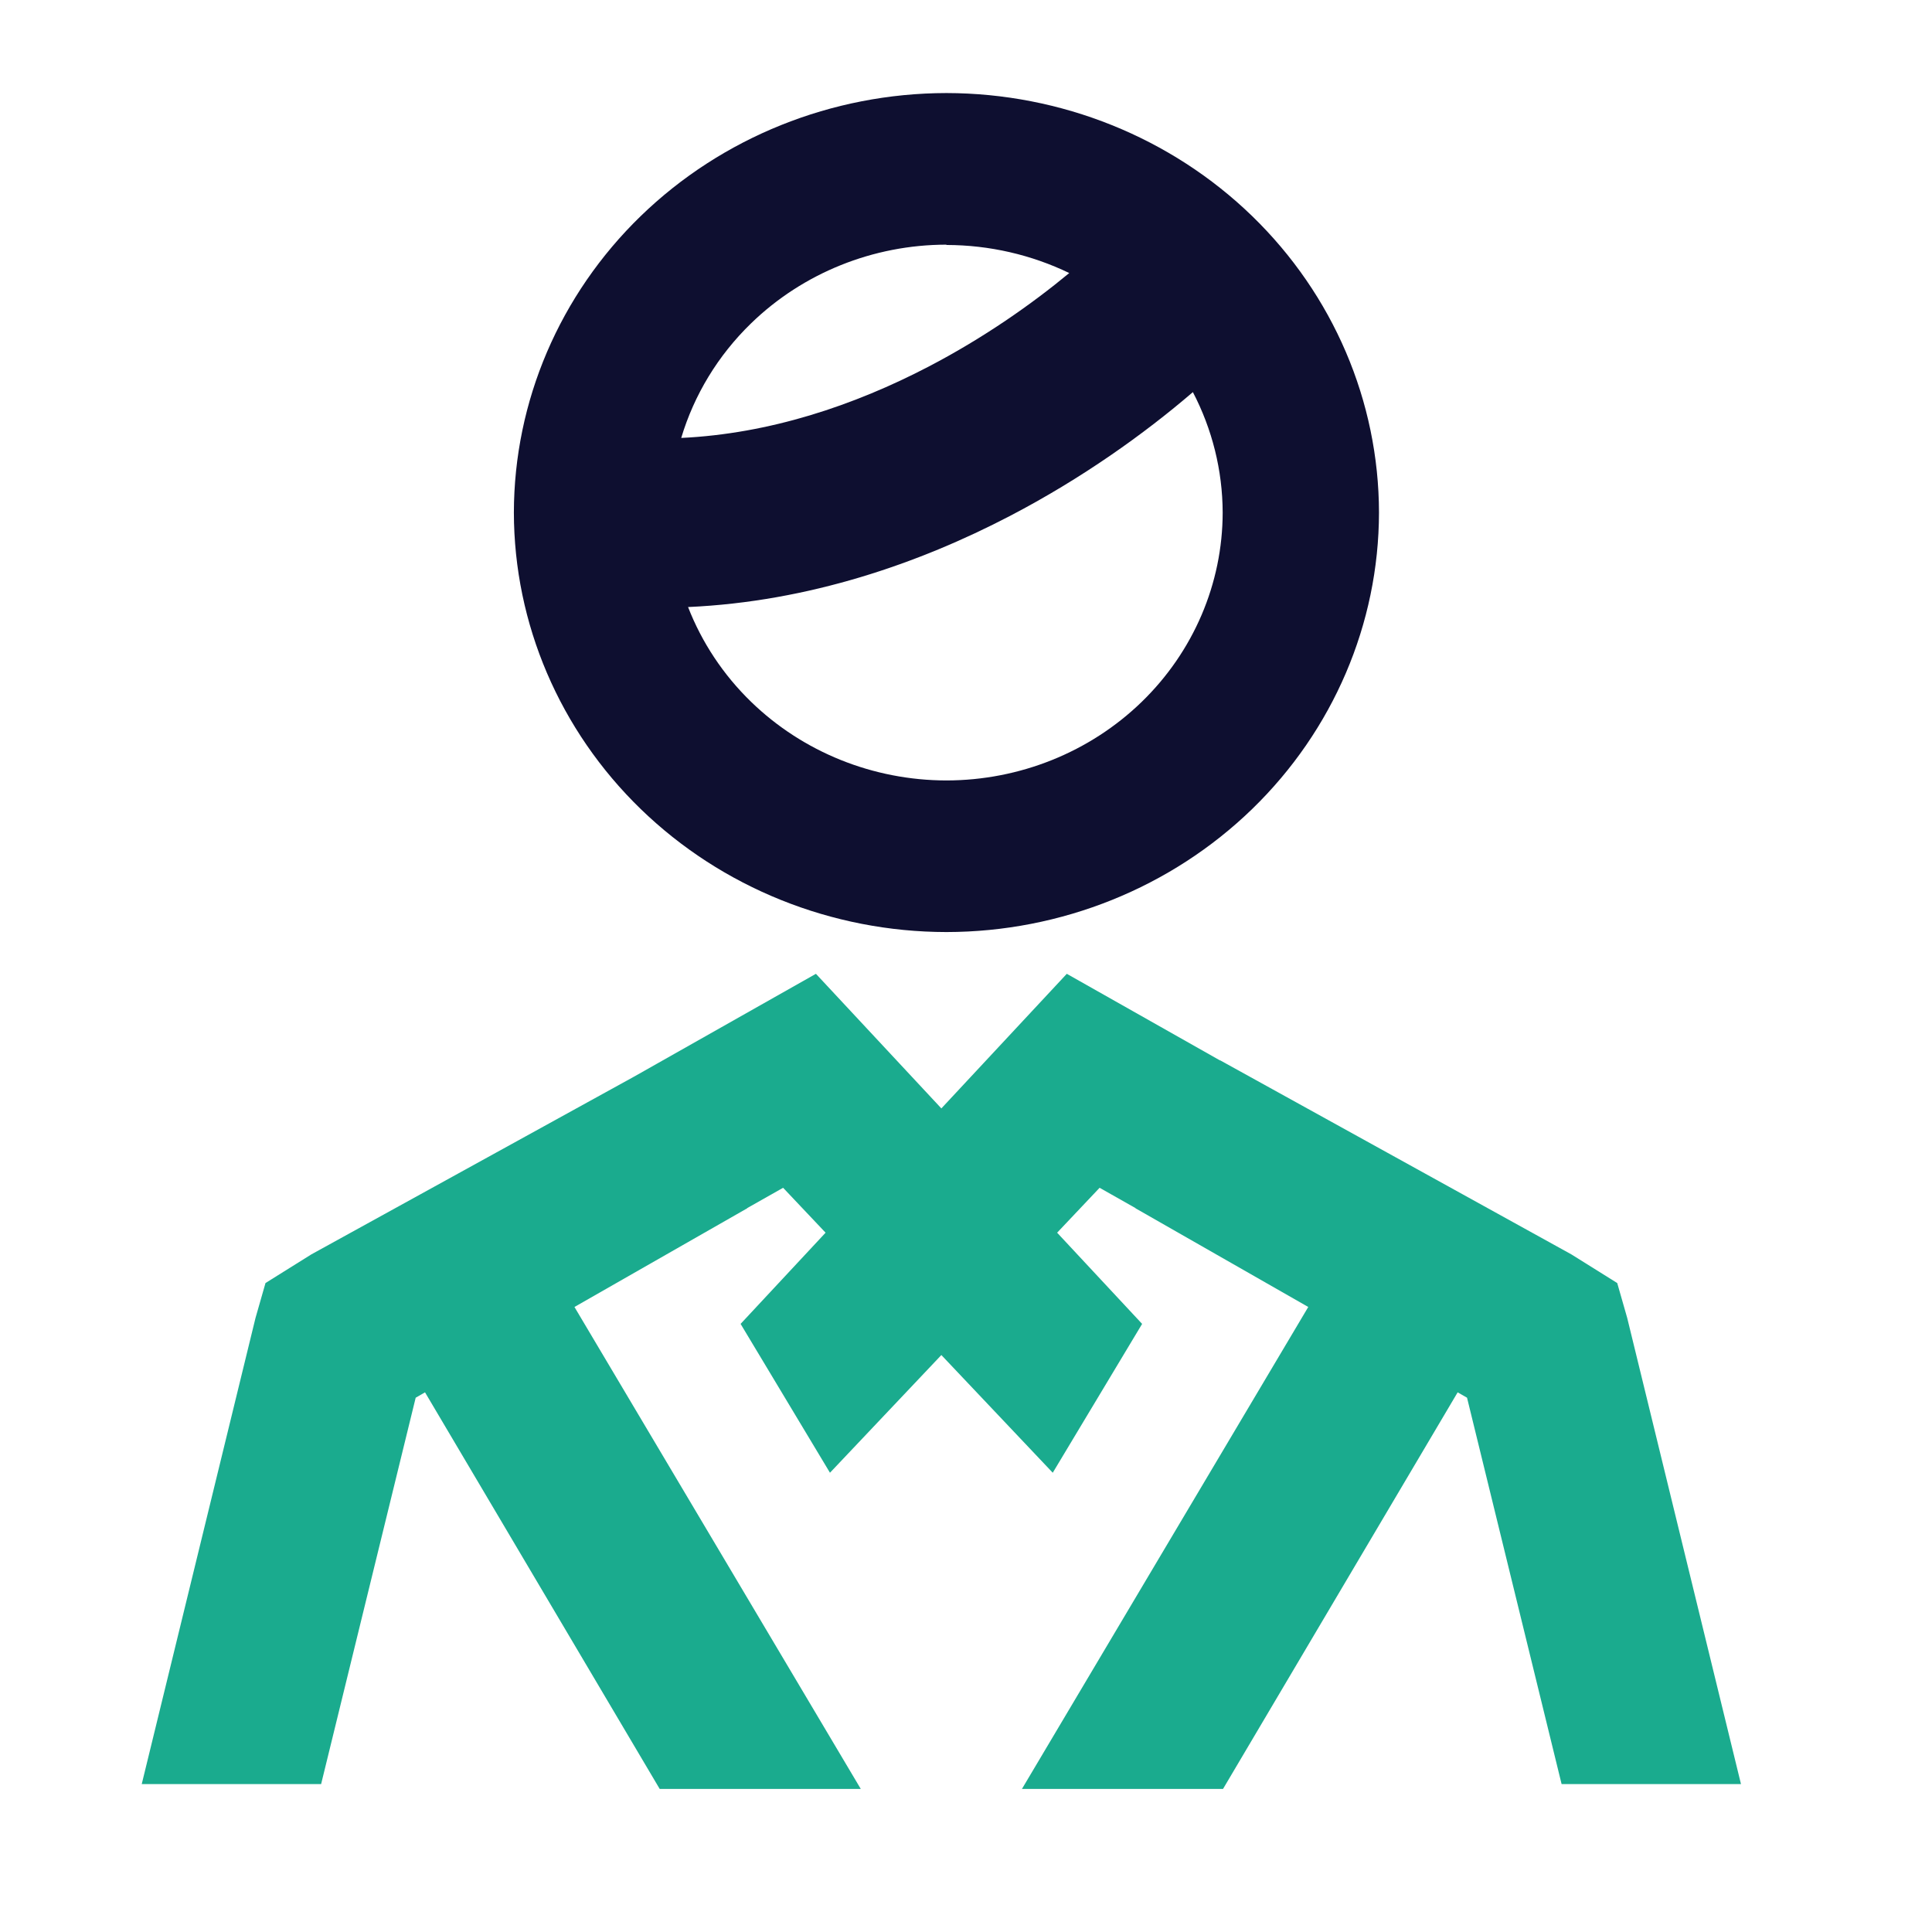 <svg width="49" height="49" xmlns="http://www.w3.org/2000/svg" xmlns:xlink="http://www.w3.org/1999/xlink" overflow="hidden"><g transform="translate(-352 -303)"><g><g><g><path d="M15.916 19.519C17.93 21.513 20.661 22.636 23.51 22.639 26.359 22.636 29.09 21.513 31.104 19.519 33.118 17.524 34.251 14.82 34.255 12 34.251 9.179 33.118 6.475 31.104 4.48 29.09 2.486 26.359 1.364 23.51 1.36 20.661 1.364 17.93 2.486 15.916 4.48 13.902 6.475 12.769 9.179 12.765 12 12.769 14.82 13.902 17.524 15.916 19.519ZM18.66 7.198C19.947 5.924 21.691 5.207 23.51 5.205L23.51 5.213C24.579 5.215 25.621 5.462 26.561 5.925 25.626 6.716 24.439 7.567 23.071 8.296 21.214 9.285 19.117 10.001 16.922 10.107 17.242 9.017 17.835 8.014 18.66 7.198ZM17.092 14.396C20.094 14.259 22.832 13.287 25.089 12.085 26.877 11.133 28.422 10.006 29.632 8.945 30.111 9.883 30.369 10.928 30.372 12 30.37 13.801 29.646 15.528 28.36 16.802 27.073 18.076 25.329 18.792 23.51 18.794 21.691 18.792 19.947 18.076 18.66 16.802 17.964 16.113 17.433 15.291 17.092 14.396Z" fill="#0E0F30" fill-rule="evenodd" transform="matrix(1.021 0 0 1 352 304)"/><path d="M23.384 27.112 20.268 23.698 15.752 26.305 7.736 30.813 6.595 31.541 6.347 32.426 3.521 44.248 7.977 44.248 10.326 34.449 10.558 34.313 16.387 44.371 21.382 44.371 14.27 32.148 18.563 29.644 18.561 29.64 19.453 29.125 20.508 30.264 18.397 32.577 20.617 36.352 23.384 33.367 26.151 36.352 28.371 32.577 26.26 30.264 27.315 29.125 28.207 29.64 28.205 29.644 32.498 32.148 25.386 44.371 30.381 44.371 36.209 34.313 36.442 34.449 38.791 44.248 43.247 44.248 40.421 32.426 40.173 31.541 39.032 30.813 30.309 25.892 30.306 25.895 26.5 23.698 23.384 27.112Z" fill="#1AAB8E" transform="matrix(1.021 0 0 1 352 304)"/></g></g></g></g></svg>